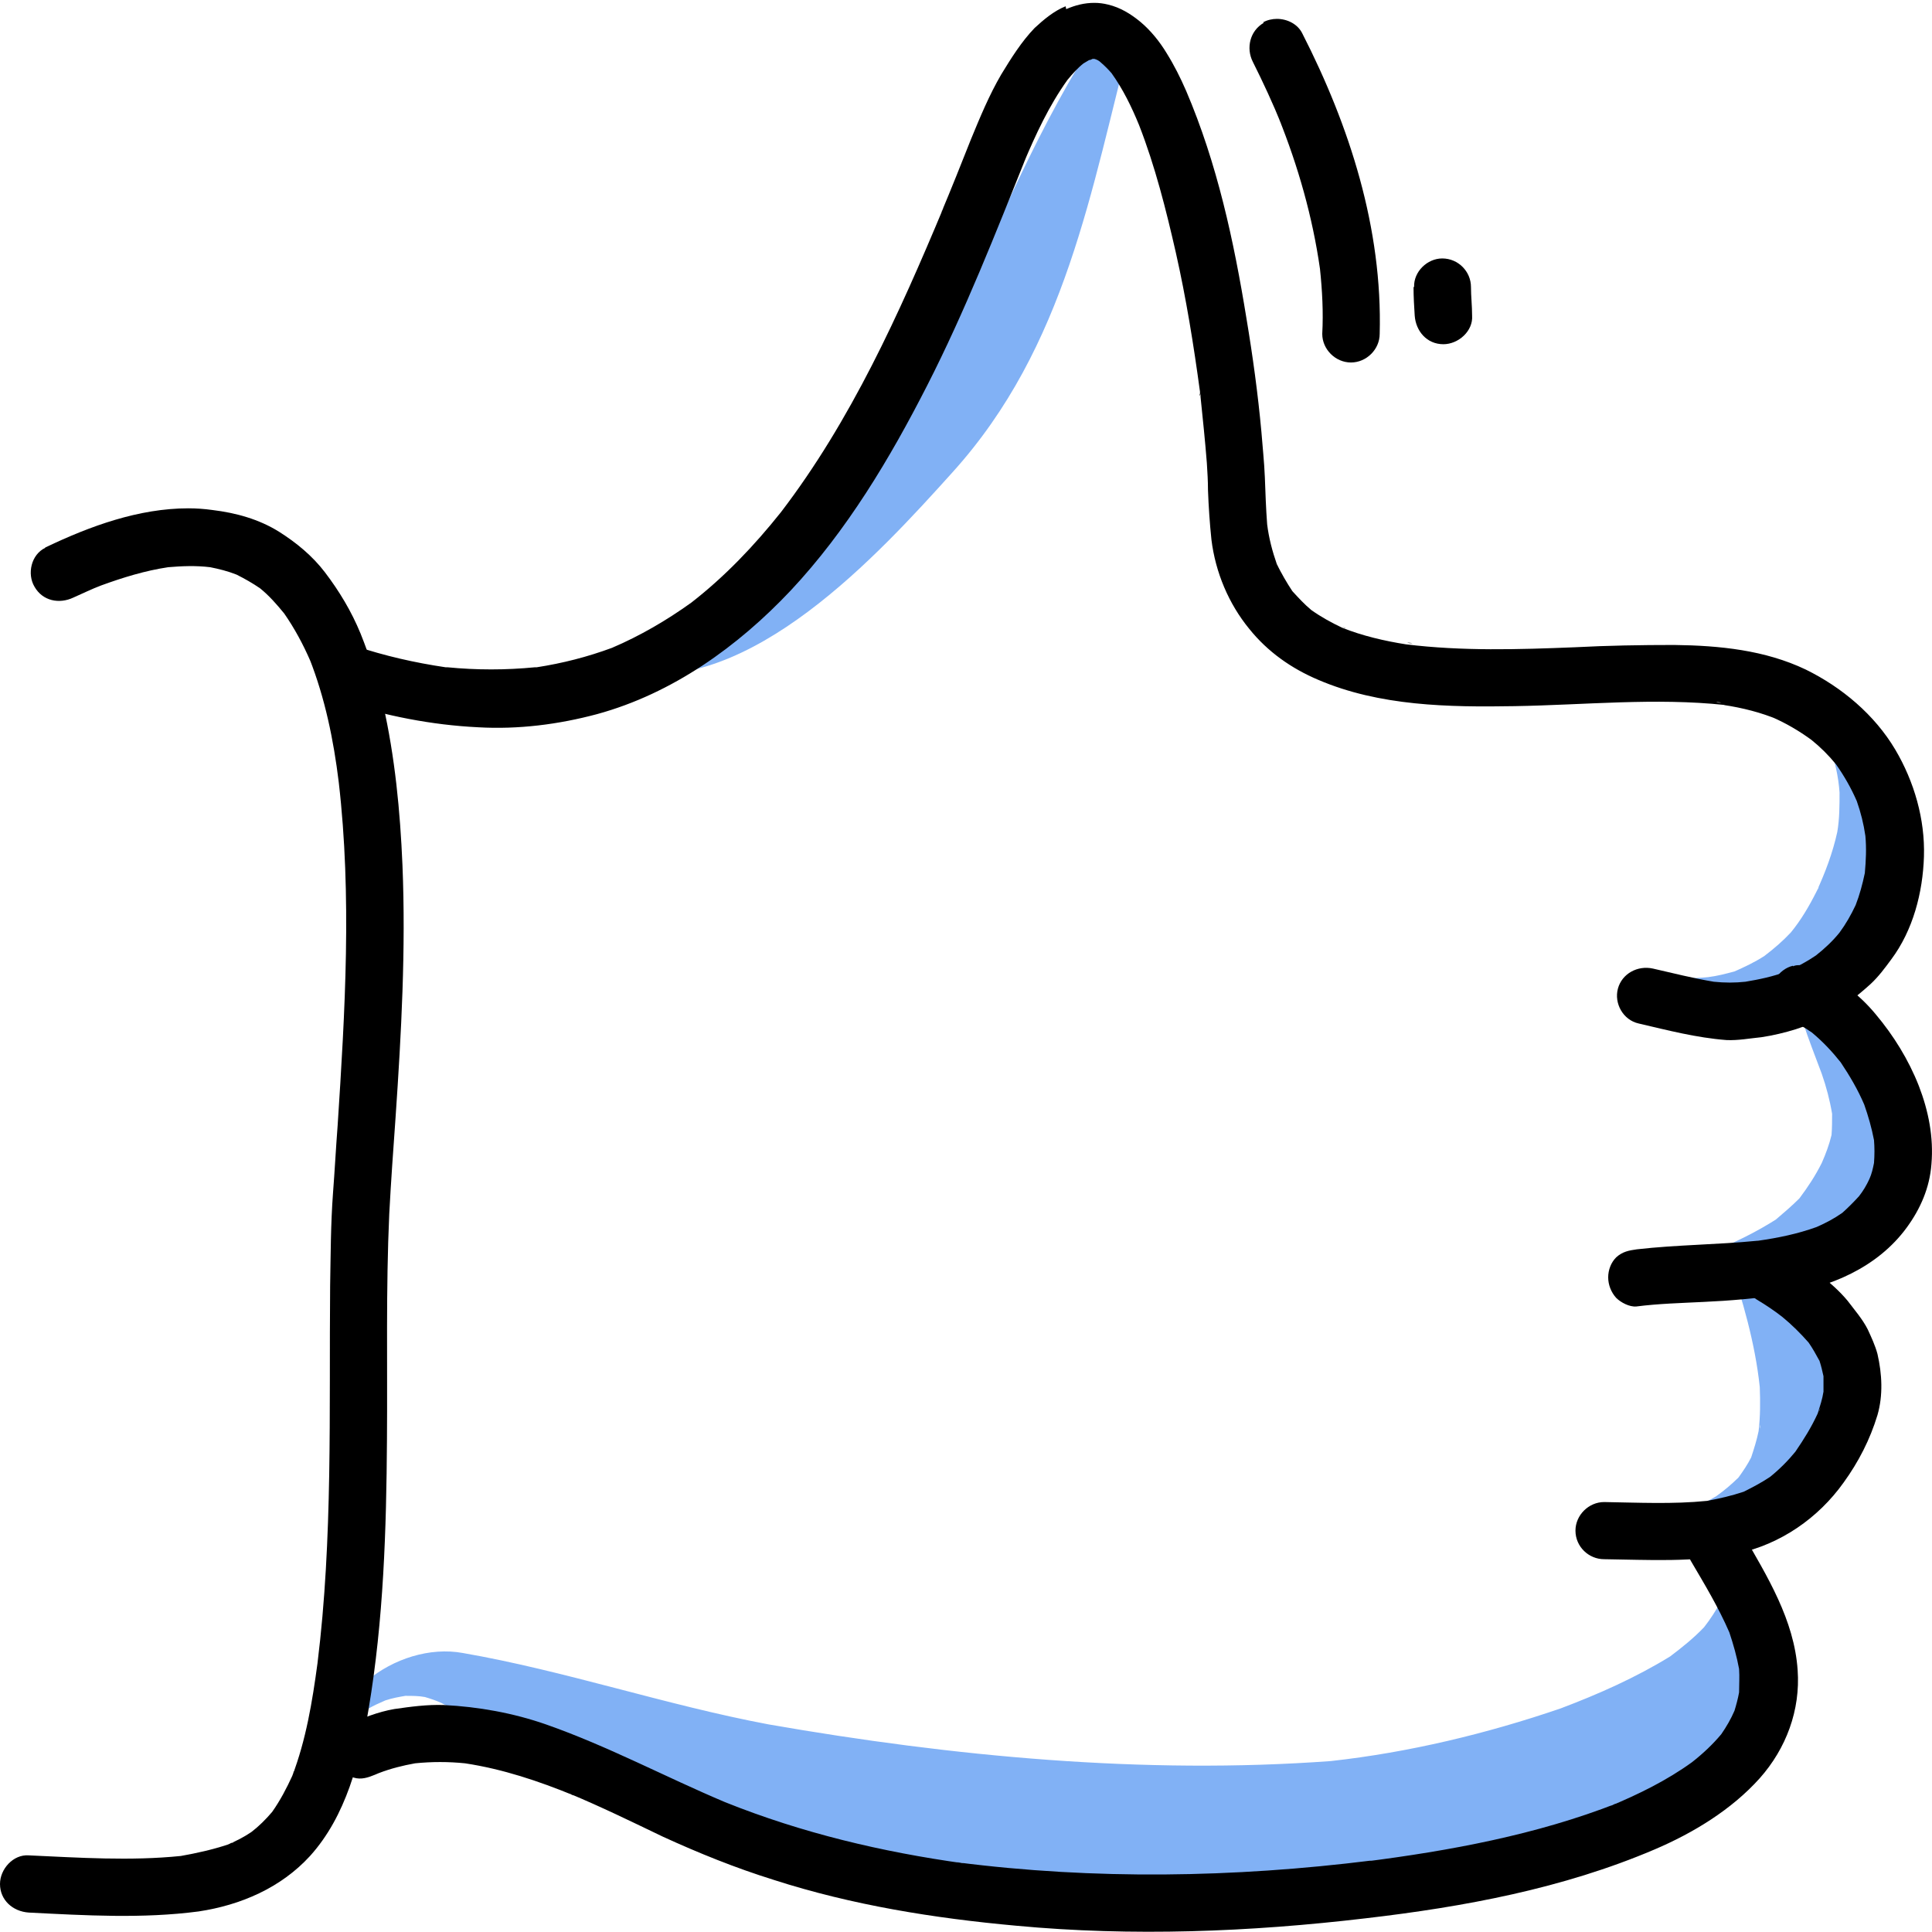 <?xml version="1.0" encoding="UTF-8"?> <svg xmlns="http://www.w3.org/2000/svg" width="48" height="48" viewBox="0 0 48 48" fill="none"><g clip-path="url(#clip0_79_77)"><path d="M43.036 38.355C43.036 38.596 43.022 38.823 42.979 39.065C42.922 39.306 42.865 39.548 42.765 39.775C42.637 40.002 42.494 40.23 42.337 40.428C42.08 40.698 41.795 40.926 41.495 41.153C40.64 41.679 39.712 42.091 38.771 42.446C36.945 43.071 35.005 43.539 33.065 43.753C28.429 44.093 23.665 43.639 19.1 42.843C16.533 42.361 14.036 41.508 11.497 41.068C9.871 40.77 7.831 42.233 8.359 43.98C8.359 43.994 8.388 43.994 8.388 43.98C8.373 43.824 8.373 43.682 8.388 43.525C8.402 43.412 8.445 43.27 8.502 43.142C8.587 42.971 8.687 42.829 8.801 42.687C8.801 42.687 8.801 42.701 8.801 42.716C8.873 42.63 8.958 42.559 9.058 42.488C9.058 42.488 9.072 42.488 9.087 42.474C9.087 42.474 9.101 42.474 9.115 42.474C9.272 42.375 9.415 42.318 9.572 42.247C9.743 42.19 9.9 42.162 10.071 42.133C10.242 42.133 10.399 42.133 10.556 42.162C10.698 42.204 10.827 42.247 10.955 42.304C14.136 43.966 16.961 45.727 20.47 46.764C21.268 47.006 22.067 47.219 22.88 47.403C24.521 47.574 26.161 47.688 27.802 47.645C28.315 47.631 28.843 47.602 29.356 47.56C29.528 47.446 29.713 47.361 29.913 47.304C31.539 46.835 33.222 46.906 34.891 46.75C37.017 46.452 39.113 45.912 41.224 45.514C43.364 44.023 45.475 40.542 43.05 38.355C43.05 38.355 43.036 38.355 43.036 38.369V38.355Z" fill="#81B1F5"></path><path d="M9.101 42.446C9.101 42.446 9.101 42.446 9.087 42.446C9.087 42.446 9.087 42.446 9.072 42.446C9.072 42.446 9.101 42.446 9.115 42.417L9.101 42.446Z" fill="#81B1F5"></path><path d="M42.95 31.266C43.293 32.303 43.606 33.368 43.721 34.462C43.735 34.832 43.735 35.187 43.692 35.556C43.649 35.769 43.578 35.996 43.507 36.21C43.421 36.38 43.307 36.55 43.193 36.707C43.022 36.877 42.836 37.033 42.636 37.175C42.351 37.346 42.066 37.488 41.752 37.616C41.781 37.616 41.795 37.602 41.809 37.587C41.253 37.772 40.682 37.9 40.097 37.999C40.069 37.999 40.097 38.028 40.097 38.028C41.88 38.326 44.348 38.099 45.161 36.181C46.003 34.221 44.633 32.218 42.965 31.238C42.965 31.238 42.936 31.238 42.95 31.266ZM43.735 35.4C43.735 35.4 43.735 35.457 43.721 35.499C43.721 35.471 43.721 35.443 43.735 35.4ZM43.193 36.707C43.193 36.707 43.164 36.749 43.15 36.764C43.164 36.749 43.178 36.721 43.193 36.707ZM42.636 37.175C42.636 37.175 42.594 37.204 42.579 37.218C42.594 37.204 42.622 37.19 42.636 37.175Z" fill="#81B1F5"></path><path d="M44.491 24.021C44.577 24.959 44.933 25.797 45.261 26.678C45.375 27.005 45.461 27.331 45.518 27.672C45.518 27.843 45.518 28.027 45.504 28.198C45.447 28.439 45.361 28.666 45.261 28.894C45.104 29.206 44.919 29.49 44.705 29.774C44.52 29.959 44.32 30.13 44.12 30.3C43.692 30.57 43.25 30.797 42.779 30.996C41.909 31.294 41.025 31.479 40.112 31.579C40.097 31.579 40.097 31.607 40.112 31.607C42.223 32.133 44.876 31.863 46.588 30.442C48.984 28.439 46.83 26.01 45.161 24.575C44.947 24.391 44.748 24.192 44.548 23.993C44.548 23.993 44.534 23.993 44.534 24.007L44.491 24.021Z" fill="#81B1F5"></path><path d="M45.005 17.686C45.176 17.956 45.318 18.24 45.447 18.524C45.589 18.907 45.675 19.291 45.703 19.689C45.703 20.015 45.703 20.342 45.647 20.669C45.532 21.194 45.347 21.677 45.133 22.146C45.147 22.104 45.161 22.075 45.19 22.032C45.176 22.075 45.147 22.118 45.133 22.146C45.119 22.175 45.104 22.217 45.09 22.246C45.104 22.217 45.119 22.189 45.133 22.146C44.947 22.515 44.748 22.856 44.491 23.169C44.291 23.382 44.077 23.567 43.835 23.751C43.592 23.908 43.35 24.021 43.093 24.135C42.879 24.192 42.665 24.249 42.437 24.277C42.023 24.32 41.624 24.305 41.21 24.234H41.239C41.082 24.206 40.939 24.177 40.797 24.135C40.782 24.135 40.768 24.163 40.782 24.163C45.447 27.104 50.382 19.589 45.047 17.643C45.047 17.643 45.033 17.643 45.033 17.672L45.005 17.686ZM42.38 24.291C42.38 24.291 42.366 24.291 42.351 24.291C42.351 24.291 42.366 24.291 42.38 24.291Z" fill="#81B1F5"></path><path d="M23.736 7.856C23.736 7.856 23.708 7.912 23.693 7.941C23.693 7.941 23.679 7.983 23.665 7.998C23.651 8.04 23.622 8.083 23.608 8.125C23.608 8.097 23.636 8.069 23.651 8.04C22.623 10.114 21.383 12.146 19.885 13.921C19.286 14.617 18.644 15.257 17.902 15.796C17.503 16.066 17.089 16.294 16.633 16.464C16.333 16.564 16.033 16.62 15.72 16.663C15.72 16.663 15.591 16.663 15.534 16.663C15.506 16.663 15.506 16.691 15.534 16.706C18.644 17.259 21.811 13.793 23.665 11.734C26.489 8.608 27.103 4.716 28.115 0.852C28.03 0.71 27.959 0.554 27.901 0.398C27.83 0.355 27.759 0.312 27.687 0.256C26.033 2.6 24.949 5.256 23.736 7.856Z" fill="#81B1F5"></path><path d="M23.722 7.898C23.722 7.898 23.722 7.87 23.736 7.856C23.736 7.856 23.736 7.884 23.722 7.898Z" fill="#81B1F5"></path><path d="M23.693 7.941C23.693 7.941 23.693 7.912 23.708 7.898C23.708 7.898 23.708 7.927 23.693 7.941Z" fill="#81B1F5"></path><path d="M23.679 7.969C23.679 7.969 23.651 8.026 23.651 8.04C23.651 8.04 23.651 8.012 23.665 7.998C23.665 7.998 23.665 7.983 23.665 7.969C23.665 7.969 23.665 7.955 23.679 7.941C23.679 7.941 23.679 7.955 23.665 7.969H23.679Z" fill="#81B1F5"></path><path d="M1.127 13.609C0.77 13.779 0.67 14.262 0.856 14.575C1.056 14.93 1.469 15.015 1.826 14.845C2.054 14.745 2.282 14.632 2.511 14.546C3.053 14.348 3.609 14.177 4.179 14.092C4.522 14.063 4.864 14.049 5.221 14.092C5.435 14.134 5.663 14.191 5.877 14.276C6.077 14.376 6.276 14.489 6.462 14.617C6.69 14.802 6.875 15.015 7.061 15.242C7.318 15.612 7.532 16.009 7.717 16.436C7.717 16.407 7.703 16.393 7.689 16.365C8.074 17.345 8.288 18.382 8.416 19.433C8.744 22.26 8.573 25.129 8.388 27.97C8.345 28.524 8.316 29.093 8.273 29.647C8.216 30.414 8.216 31.181 8.202 31.948C8.174 35.087 8.273 38.212 7.888 41.324C7.76 42.275 7.603 43.227 7.261 44.122C7.118 44.434 6.961 44.733 6.761 45.017C6.604 45.202 6.433 45.372 6.248 45.514C6.062 45.642 5.863 45.741 5.663 45.827C5.278 45.954 4.893 46.04 4.493 46.111C3.238 46.239 1.968 46.153 0.713 46.096C0.328 46.068 0 46.437 0 46.807C0 47.205 0.314 47.489 0.713 47.517C2.125 47.588 3.538 47.673 4.936 47.489C5.977 47.332 6.975 46.906 7.703 46.111C8.601 45.116 8.944 43.738 9.158 42.46C9.529 40.258 9.6 37.999 9.614 35.769C9.629 33.894 9.586 32.033 9.671 30.158C9.714 29.348 9.771 28.553 9.828 27.757C9.971 25.669 10.085 23.581 9.999 21.493C9.942 20.157 9.814 18.808 9.514 17.487C9.372 16.89 9.186 16.308 8.958 15.74C8.73 15.186 8.43 14.688 8.074 14.22C7.76 13.808 7.36 13.481 6.933 13.211C6.433 12.899 5.863 12.742 5.278 12.671C5.078 12.643 4.878 12.629 4.679 12.629C3.452 12.629 2.24 13.069 1.141 13.595H1.127V13.609ZM5.078 14.063C5.078 14.063 5.135 14.063 5.149 14.063C5.121 14.063 5.092 14.063 5.078 14.063ZM4.279 14.063C4.279 14.063 4.222 14.063 4.194 14.063C4.222 14.063 4.251 14.063 4.279 14.063ZM4.165 14.078C4.165 14.078 4.122 14.078 4.108 14.078C4.122 14.078 4.151 14.078 4.165 14.078ZM2.496 14.532C2.496 14.532 2.425 14.56 2.382 14.575C2.425 14.56 2.468 14.546 2.496 14.532ZM7.888 41.352C7.888 41.352 7.888 41.409 7.888 41.437C7.888 41.409 7.888 41.38 7.888 41.352ZM7.318 43.98C7.318 43.98 7.303 44.023 7.289 44.037C7.289 44.023 7.303 43.994 7.318 43.98ZM5.806 45.77C5.806 45.77 5.749 45.798 5.706 45.798C5.734 45.798 5.763 45.77 5.806 45.77ZM4.636 46.082C4.636 46.082 4.607 46.082 4.593 46.082C4.607 46.082 4.622 46.082 4.636 46.082Z" fill="black"></path><path d="M26.475 0.156C26.189 0.27 25.933 0.483 25.704 0.696C25.376 1.037 25.12 1.449 24.877 1.847C24.578 2.358 24.349 2.912 24.121 3.466C23.879 4.077 23.636 4.688 23.379 5.299C23.394 5.256 23.408 5.213 23.436 5.171C22.338 7.799 21.14 10.455 19.4 12.728C18.743 13.552 18.016 14.319 17.174 14.973C16.561 15.413 15.905 15.796 15.206 16.095C14.592 16.322 13.979 16.478 13.337 16.578C13.366 16.578 13.394 16.578 13.409 16.578C13.38 16.578 13.351 16.578 13.323 16.578C13.294 16.578 13.266 16.578 13.223 16.578C13.252 16.578 13.266 16.578 13.294 16.578C12.567 16.649 11.839 16.649 11.112 16.578C11.112 16.578 11.14 16.578 11.155 16.578C11.14 16.578 11.112 16.578 11.098 16.578C11.055 16.578 11.012 16.578 10.969 16.578C10.998 16.578 11.041 16.578 11.069 16.578C10.299 16.464 9.557 16.294 8.83 16.052C8.459 15.938 8.045 16.194 7.959 16.564C7.86 16.947 8.088 17.316 8.473 17.43C9.586 17.785 10.713 18.012 11.882 18.069C12.881 18.126 13.879 17.998 14.835 17.742C16.704 17.231 18.33 16.066 19.642 14.674C21.04 13.183 22.11 11.393 23.037 9.574C23.979 7.728 24.735 5.796 25.505 3.878C25.476 3.935 25.462 3.992 25.433 4.049C25.733 3.338 26.061 2.628 26.518 1.989C26.646 1.833 26.774 1.69 26.917 1.577C26.96 1.548 27.017 1.52 27.06 1.492C27.088 1.492 27.117 1.477 27.145 1.463C27.145 1.463 27.16 1.463 27.174 1.463C27.188 1.463 27.202 1.463 27.231 1.477C27.274 1.492 27.316 1.52 27.345 1.548C27.445 1.634 27.53 1.719 27.616 1.818C27.901 2.216 28.115 2.656 28.301 3.111C28.7 4.134 28.971 5.213 29.214 6.279C29.47 7.415 29.656 8.566 29.813 9.731C29.813 9.716 29.813 9.702 29.813 9.688C29.813 9.731 29.813 9.773 29.827 9.816C29.827 9.83 29.827 9.859 29.827 9.873C29.827 9.873 29.827 9.873 29.827 9.859C29.884 10.413 29.941 10.952 29.984 11.506C29.998 11.734 30.012 11.947 30.012 12.174C30.027 12.586 30.055 12.998 30.098 13.41C30.198 14.22 30.526 15.001 31.039 15.626C31.496 16.194 32.081 16.606 32.751 16.89C34.277 17.544 35.989 17.572 37.63 17.544C39.37 17.515 41.124 17.331 42.85 17.515C42.85 17.515 42.836 17.515 42.822 17.515C43.293 17.586 43.749 17.7 44.191 17.885C44.134 17.856 44.077 17.842 44.02 17.814C44.377 17.97 44.691 18.154 45.004 18.382C45.233 18.567 45.432 18.765 45.618 18.993C45.817 19.277 45.989 19.575 46.131 19.902C46.231 20.186 46.302 20.47 46.345 20.768C46.374 21.081 46.359 21.379 46.331 21.692C46.274 21.962 46.203 22.231 46.103 22.487C45.989 22.729 45.86 22.956 45.703 23.169C45.532 23.382 45.332 23.567 45.118 23.737C44.89 23.893 44.648 24.021 44.391 24.135C44.049 24.263 43.706 24.334 43.364 24.391C43.107 24.419 42.85 24.419 42.579 24.391C42.066 24.305 41.567 24.178 41.067 24.064C40.682 23.979 40.297 24.192 40.197 24.561C40.097 24.93 40.326 25.342 40.711 25.428C41.438 25.598 42.151 25.783 42.893 25.84C43.178 25.854 43.478 25.797 43.763 25.769C44.049 25.726 44.348 25.655 44.619 25.57C45.104 25.413 45.546 25.186 45.946 24.888C46.131 24.746 46.302 24.604 46.474 24.448C46.673 24.263 46.83 24.05 46.987 23.837C47.529 23.112 47.772 22.175 47.8 21.28C47.829 20.356 47.558 19.419 47.087 18.623C46.573 17.757 45.76 17.075 44.862 16.634C43.849 16.151 42.722 16.038 41.595 16.024C40.768 16.024 39.94 16.038 39.127 16.081C37.73 16.137 36.331 16.18 34.934 16.009C34.392 15.924 33.849 15.796 33.35 15.598C33.079 15.47 32.822 15.328 32.58 15.157C32.409 15.015 32.266 14.859 32.109 14.688C31.967 14.475 31.838 14.248 31.724 14.021C31.61 13.694 31.524 13.367 31.482 13.026C31.453 12.643 31.439 12.245 31.425 11.861C31.41 11.478 31.367 11.094 31.339 10.725C31.253 9.788 31.125 8.85 30.968 7.912C30.654 5.98 30.241 4.063 29.47 2.259C29.328 1.932 29.171 1.619 28.985 1.321C28.814 1.037 28.586 0.753 28.329 0.54C28.087 0.341 27.83 0.185 27.53 0.114C27.416 0.085 27.302 0.071 27.188 0.071C26.945 0.071 26.717 0.128 26.489 0.227L26.475 0.156ZM26.874 1.548C26.874 1.548 26.831 1.577 26.803 1.591C26.831 1.577 26.846 1.563 26.874 1.548ZM31.453 12.842C31.453 12.842 31.453 12.927 31.467 12.97C31.467 12.927 31.467 12.884 31.453 12.842ZM31.724 14.007C31.724 14.007 31.753 14.078 31.767 14.12C31.753 14.078 31.738 14.035 31.724 14.007ZM33.35 15.569C33.35 15.569 33.407 15.598 33.436 15.612C33.407 15.612 33.379 15.583 33.35 15.569ZM34.962 15.967C34.962 15.967 35.048 15.967 35.09 15.981C35.048 15.981 35.005 15.981 34.962 15.967ZM15.334 16.024C15.334 16.024 15.234 16.066 15.192 16.081C15.234 16.066 15.291 16.038 15.334 16.024ZM42.636 17.444C42.636 17.444 42.722 17.444 42.765 17.458C42.722 17.458 42.679 17.458 42.636 17.444ZM46.331 21.535C46.331 21.535 46.331 21.564 46.331 21.578C46.331 21.564 46.331 21.55 46.331 21.535ZM13.294 16.578C13.294 16.578 13.294 16.578 13.309 16.578C13.309 16.578 13.294 16.578 13.28 16.578H13.294ZM11.098 16.578C11.098 16.578 11.098 16.578 11.112 16.578C11.112 16.578 11.083 16.578 11.069 16.578C11.069 16.578 11.083 16.578 11.098 16.578ZM29.798 9.83C29.798 9.83 29.798 9.802 29.798 9.788C29.798 9.759 29.798 9.731 29.798 9.702C29.798 9.745 29.798 9.773 29.813 9.816L29.798 9.83Z" fill="black"></path><path d="M44.548 23.993C44.363 24.035 44.206 24.163 44.106 24.32C44.02 24.476 43.992 24.675 44.035 24.859C44.077 25.016 44.206 25.229 44.377 25.3C44.605 25.399 44.819 25.513 45.019 25.655C45.29 25.882 45.518 26.124 45.732 26.394C45.96 26.735 46.16 27.076 46.317 27.445C46.417 27.729 46.502 28.027 46.559 28.326C46.574 28.51 46.574 28.695 46.559 28.894C46.531 29.036 46.502 29.164 46.445 29.291C46.374 29.448 46.288 29.59 46.188 29.718C46.06 29.86 45.917 30.002 45.775 30.13C45.575 30.272 45.361 30.385 45.133 30.485C44.662 30.655 44.177 30.755 43.678 30.826C43.706 30.826 43.721 30.826 43.749 30.826C43.721 30.826 43.692 30.826 43.678 30.826C43.649 30.826 43.606 30.826 43.578 30.826C43.606 30.826 43.635 30.826 43.664 30.826C42.665 30.925 41.667 30.925 40.668 31.039C40.468 31.067 40.311 31.096 40.154 31.238C40.026 31.366 39.955 31.55 39.955 31.735C39.955 31.919 40.026 32.104 40.154 32.246C40.269 32.36 40.483 32.474 40.654 32.459C41.21 32.388 41.766 32.374 42.323 32.346C42.979 32.317 43.635 32.26 44.277 32.161C45.461 31.991 46.645 31.493 47.372 30.499C47.715 30.03 47.943 29.505 47.986 28.922C48.043 28.255 47.914 27.601 47.672 26.976C47.415 26.323 47.044 25.726 46.602 25.2C46.203 24.717 45.675 24.305 45.09 24.064C44.962 24.007 44.848 23.979 44.719 23.979C44.662 23.979 44.605 23.979 44.548 24.007V23.993ZM46.574 28.354C46.574 28.354 46.574 28.382 46.574 28.397C46.574 28.382 46.574 28.368 46.574 28.354ZM46.588 28.738C46.588 28.738 46.588 28.766 46.588 28.78C46.588 28.766 46.588 28.752 46.588 28.738ZM43.649 30.826C43.649 30.826 43.649 30.826 43.664 30.826C43.664 30.826 43.649 30.826 43.635 30.826H43.649Z" fill="black"></path><path d="M43.378 31.323C43.179 31.664 43.321 32.09 43.649 32.289C43.863 32.417 44.077 32.559 44.277 32.715C44.52 32.914 44.733 33.127 44.933 33.354C45.033 33.496 45.119 33.653 45.204 33.809C45.247 33.937 45.276 34.065 45.304 34.192C45.304 34.32 45.304 34.448 45.304 34.576C45.276 34.761 45.218 34.931 45.161 35.116C45.005 35.457 44.819 35.755 44.605 36.068C44.42 36.295 44.206 36.508 43.977 36.693C43.764 36.835 43.55 36.948 43.321 37.062C43.022 37.161 42.722 37.232 42.408 37.289C41.567 37.374 40.711 37.332 39.855 37.318C39.47 37.318 39.142 37.644 39.142 38.028C39.142 38.426 39.47 38.738 39.855 38.738C40.953 38.752 42.066 38.823 43.164 38.596C44.234 38.369 45.176 37.715 45.803 36.835C46.174 36.323 46.459 35.769 46.645 35.158C46.788 34.661 46.759 34.136 46.645 33.638C46.588 33.425 46.488 33.212 46.403 33.028C46.274 32.772 46.074 32.544 45.903 32.317C45.703 32.076 45.461 31.863 45.218 31.678C44.947 31.465 44.662 31.266 44.363 31.081C44.263 31.01 44.134 30.982 44.02 30.982C43.764 30.982 43.507 31.124 43.378 31.337V31.323ZM45.233 34.974C45.233 34.974 45.204 35.045 45.19 35.073C45.19 35.045 45.218 35.002 45.233 34.974Z" fill="black"></path><path d="M42.28 37.815C41.938 37.999 41.809 38.454 42.009 38.781C42.351 39.363 42.694 39.931 42.965 40.556C43.065 40.855 43.15 41.153 43.207 41.465C43.221 41.664 43.207 41.849 43.207 42.048C43.179 42.204 43.136 42.361 43.093 42.502C43.008 42.701 42.893 42.9 42.765 43.085C42.551 43.341 42.309 43.568 42.038 43.781C41.41 44.236 40.711 44.577 39.998 44.875C40.055 44.846 40.112 44.818 40.169 44.804C38.172 45.585 36.018 45.983 33.892 46.253C33.95 46.253 34.021 46.239 34.078 46.224C30.654 46.651 27.188 46.707 23.765 46.267C23.822 46.267 23.893 46.281 23.95 46.295C21.91 46.011 19.928 45.542 18.016 44.775C16.533 44.15 15.106 43.383 13.566 42.843C12.752 42.559 11.882 42.403 11.027 42.361C10.613 42.346 10.199 42.403 9.8 42.46C9.386 42.531 9.001 42.687 8.616 42.858C8.259 43.014 8.159 43.511 8.345 43.824C8.445 43.994 8.602 44.108 8.787 44.164C8.972 44.221 9.144 44.164 9.315 44.093C9.343 44.079 9.386 44.065 9.415 44.051C9.714 43.937 9.999 43.866 10.313 43.809C10.727 43.767 11.141 43.767 11.554 43.809C12.496 43.952 13.38 44.25 14.25 44.605C14.222 44.605 14.179 44.577 14.15 44.562C14.935 44.889 15.691 45.258 16.461 45.628C17.36 46.04 18.273 46.409 19.229 46.707C21.169 47.332 23.208 47.659 25.248 47.844C28.13 48.114 31.054 48 33.935 47.659C36.374 47.375 38.828 46.92 41.096 45.954C42.066 45.542 43.022 44.96 43.721 44.179C44.377 43.44 44.733 42.488 44.662 41.494C44.577 40.244 43.906 39.164 43.293 38.099C43.164 37.872 42.908 37.744 42.665 37.744C42.551 37.744 42.437 37.772 42.323 37.829L42.28 37.815ZM43.179 41.352C43.179 41.352 43.179 41.38 43.179 41.395C43.179 41.38 43.179 41.366 43.179 41.352Z" fill="black"></path><path d="M31.396 0.568C31.054 0.767 30.954 1.193 31.125 1.534C31.382 2.046 31.625 2.571 31.838 3.097C31.81 3.04 31.796 2.983 31.767 2.926C32.252 4.134 32.609 5.384 32.794 6.676C32.851 7.216 32.88 7.756 32.851 8.296C32.851 8.679 33.179 9.006 33.564 9.006C33.95 9.006 34.278 8.679 34.278 8.296C34.349 5.682 33.536 3.139 32.352 0.824C32.238 0.597 31.981 0.469 31.724 0.469C31.61 0.469 31.482 0.497 31.382 0.554L31.396 0.568Z" fill="black"></path><path d="M35.119 7.131C35.119 7.373 35.133 7.614 35.148 7.841C35.176 8.225 35.447 8.552 35.861 8.552C36.232 8.552 36.603 8.225 36.574 7.841C36.574 7.6 36.546 7.358 36.546 7.131C36.546 6.748 36.232 6.421 35.832 6.421C35.462 6.421 35.119 6.748 35.133 7.131H35.119Z" fill="black"></path></g><defs><clipPath id="clip0_79_77"><rect width="48" height="48" fill="white"></rect></clipPath></defs></svg> 